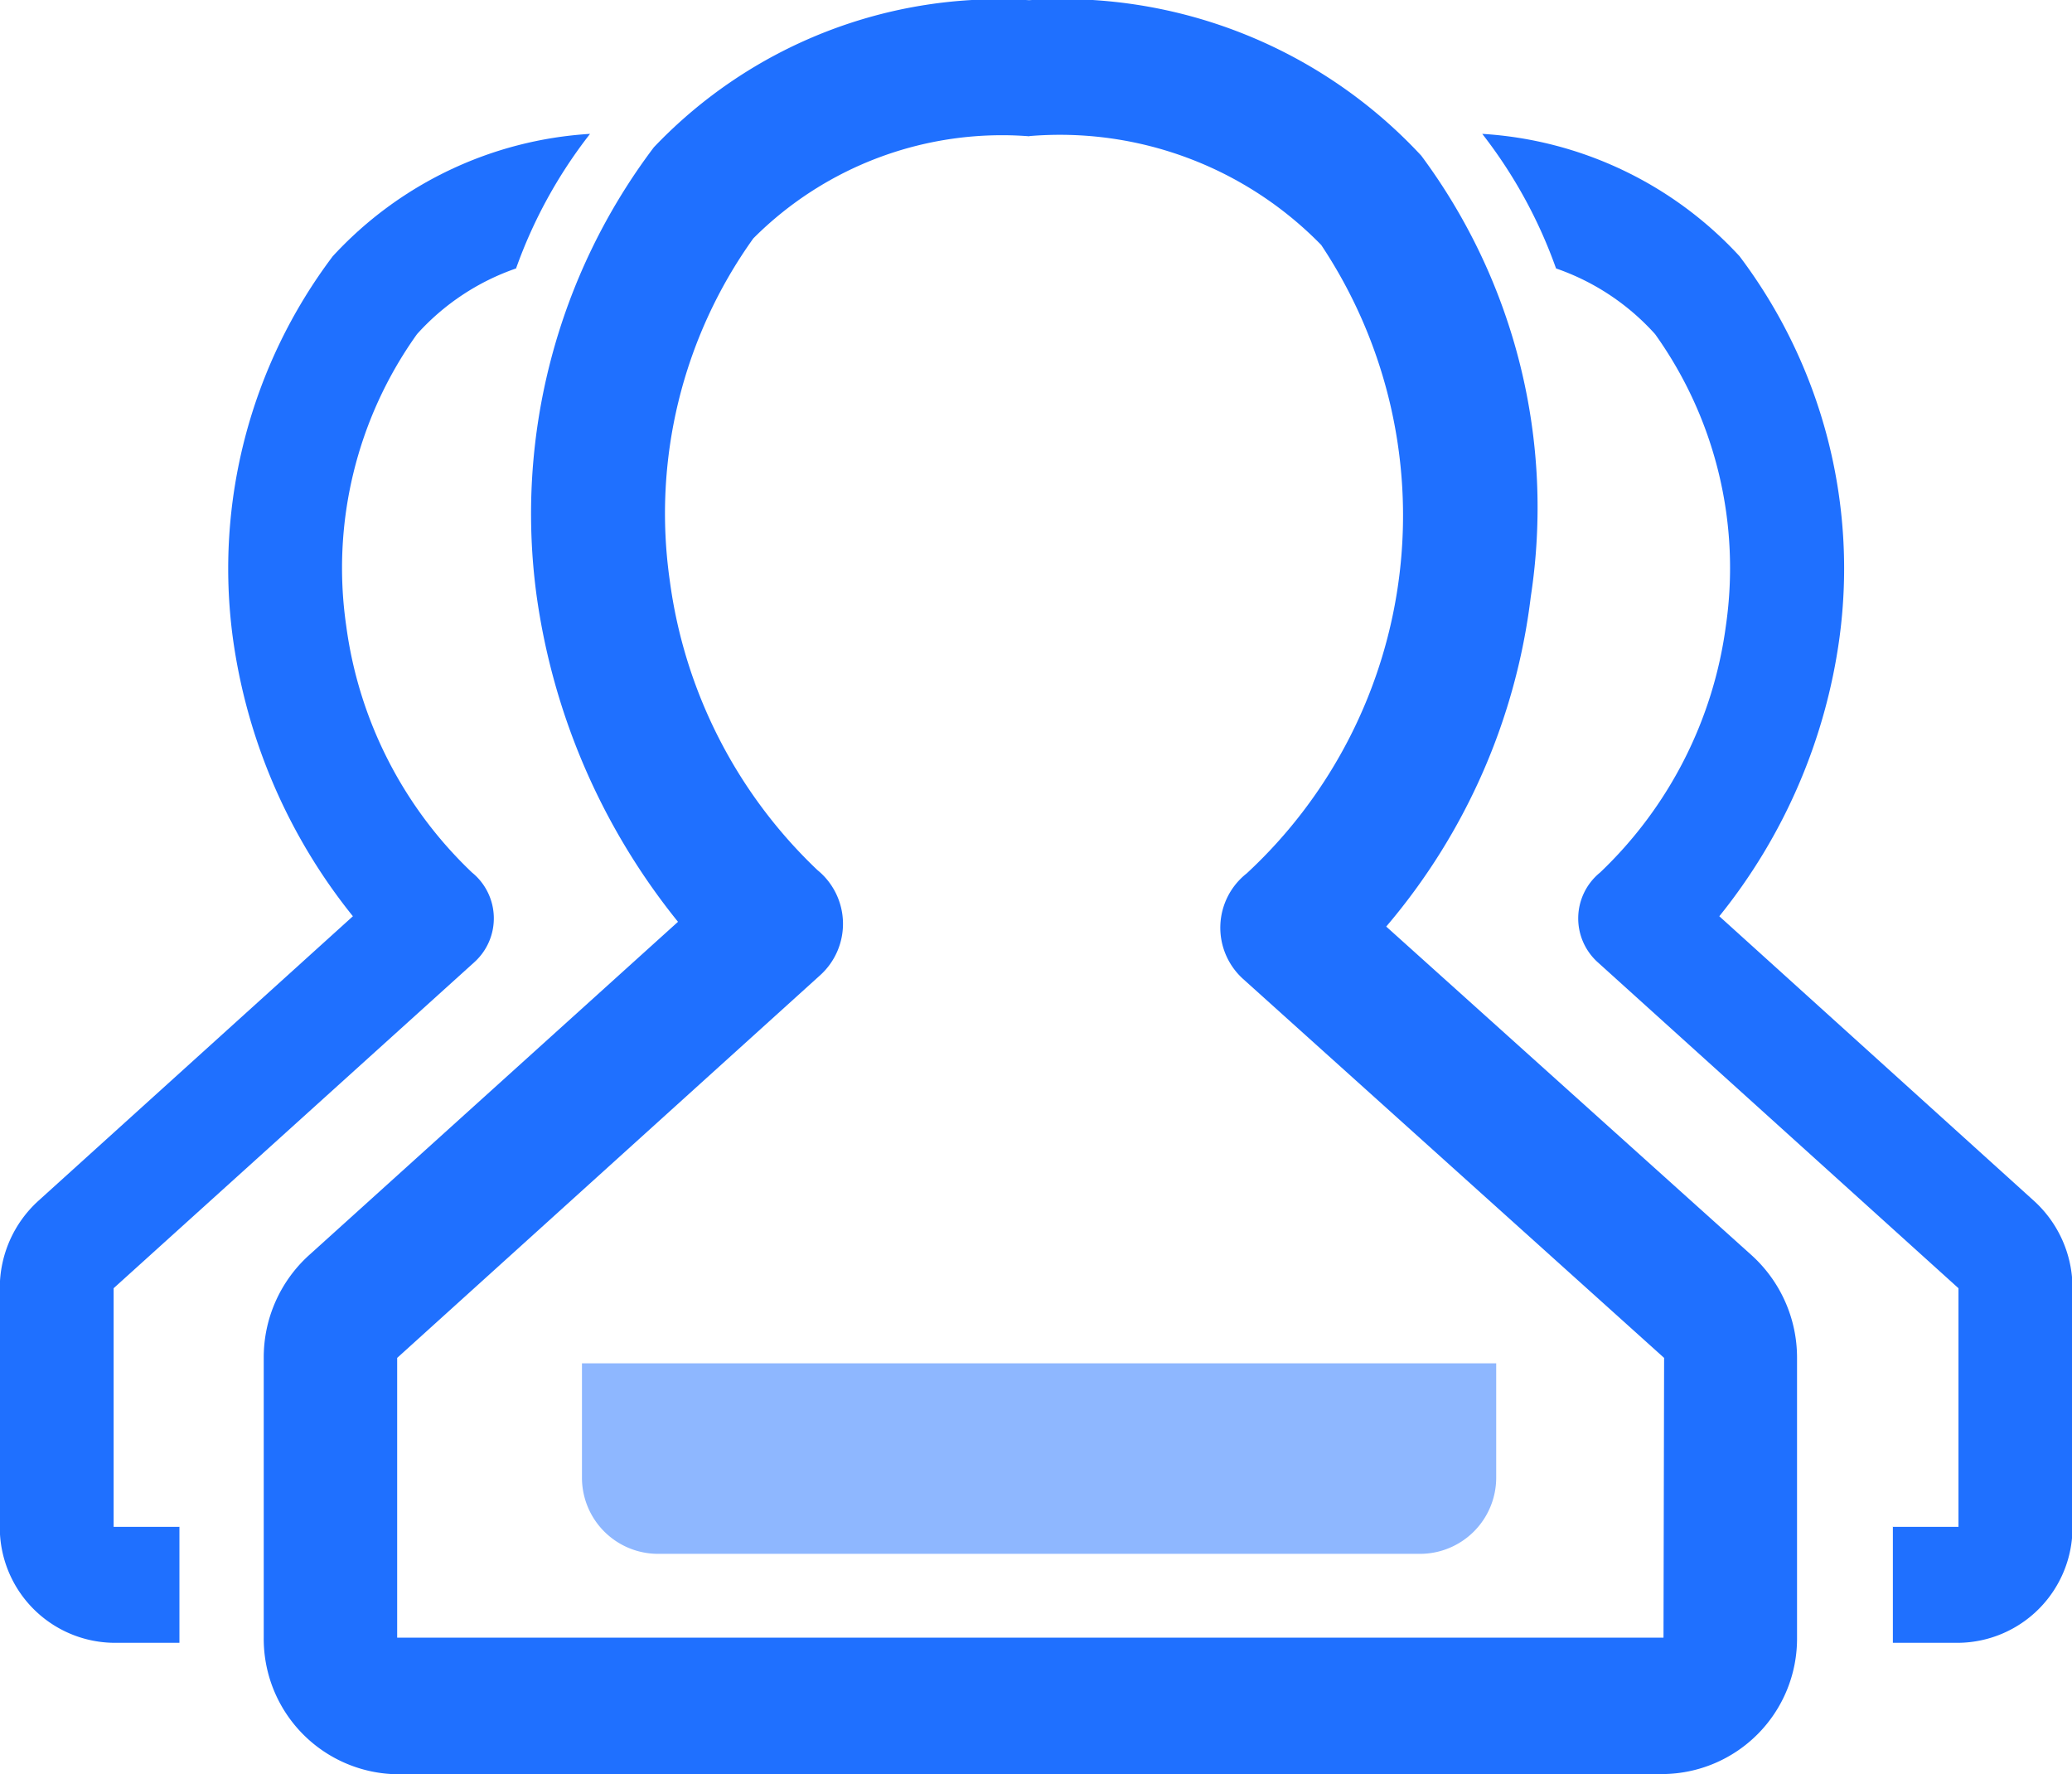 <svg xmlns="http://www.w3.org/2000/svg" width="20.497" height="17.548" viewBox="0 0 20.497 17.548">
  <g id="job-fair-icon" transform="translate(-166.44 -216.14)">
    <path id="路径_1163" data-name="路径 1163" d="M368.62,672.034h-7.537a.753.753,0,0,1-.754-.754v-1.13h9.044v1.13A.754.754,0,0,1,368.62,672.034Z" transform="translate(-188.132 -440.526)" fill="#8eb7ff"/>
    <path id="路径_1164" data-name="路径 1164" d="M268.127,233.688H255.606a1.339,1.339,0,0,1-1.326-1.35v-2.769a1.363,1.363,0,0,1,.445-1.012l3.653-3.3a6.577,6.577,0,0,1-1.4-3.235,6.014,6.014,0,0,1,1.161-4.425,4.71,4.71,0,0,1,3.712-1.455,4.843,4.843,0,0,1,3.88,1.538,5.833,5.833,0,0,1,1.083,4.362,6.171,6.171,0,0,1-1.43,3.262L269,228.556a1.366,1.366,0,0,1,.448,1.013v2.767a1.339,1.339,0,0,1-1.326,1.35Zm-6.272-16.2a3.475,3.475,0,0,0-2.732,1.01,4.672,4.672,0,0,0-.826,3.386,4.821,4.821,0,0,0,1.461,2.862.685.685,0,0,1,.03,1.036L255.6,229.57v2.767h12.527l.006-2.767-4.164-3.747a.683.683,0,0,1,.035-1.045,4.825,4.825,0,0,0,.737-6.215,3.612,3.612,0,0,0-2.888-1.077Z" transform="translate(-85.231)" fill="#1f70ff"/>
    <path id="路径_1165" data-name="路径 1165" d="M168.217,274.516h-.653v-2.36l3.571-3.227a.584.584,0,0,0-.025-.884,4.111,4.111,0,0,1-1.245-2.44,3.977,3.977,0,0,1,.7-2.885,2.348,2.348,0,0,1,.98-.65,4.742,4.742,0,0,1,.732-1.331,3.77,3.77,0,0,0-2.545,1.21,5.133,5.133,0,0,0-.989,3.772,5.6,5.6,0,0,0,1.188,2.756l-3.113,2.816a1.163,1.163,0,0,0-.38.861v2.359a1.141,1.141,0,0,0,1.13,1.15h.647v-1.149Zm16.944,0h.653v-2.36l-3.572-3.227a.584.584,0,0,1,.026-.884,4.118,4.118,0,0,0,1.245-2.44,3.977,3.977,0,0,0-.7-2.885,2.348,2.348,0,0,0-.98-.65,4.751,4.751,0,0,0-.73-1.331,3.769,3.769,0,0,1,2.545,1.21,5.126,5.126,0,0,1,.989,3.772,5.587,5.587,0,0,1-1.189,2.756l3.114,2.816a1.163,1.163,0,0,1,.38.861v2.359a1.141,1.141,0,0,1-1.13,1.15h-.647v-1.149Z" transform="translate(0 -43.275)" fill="#1f70ff"/>
  </g>
</svg>
